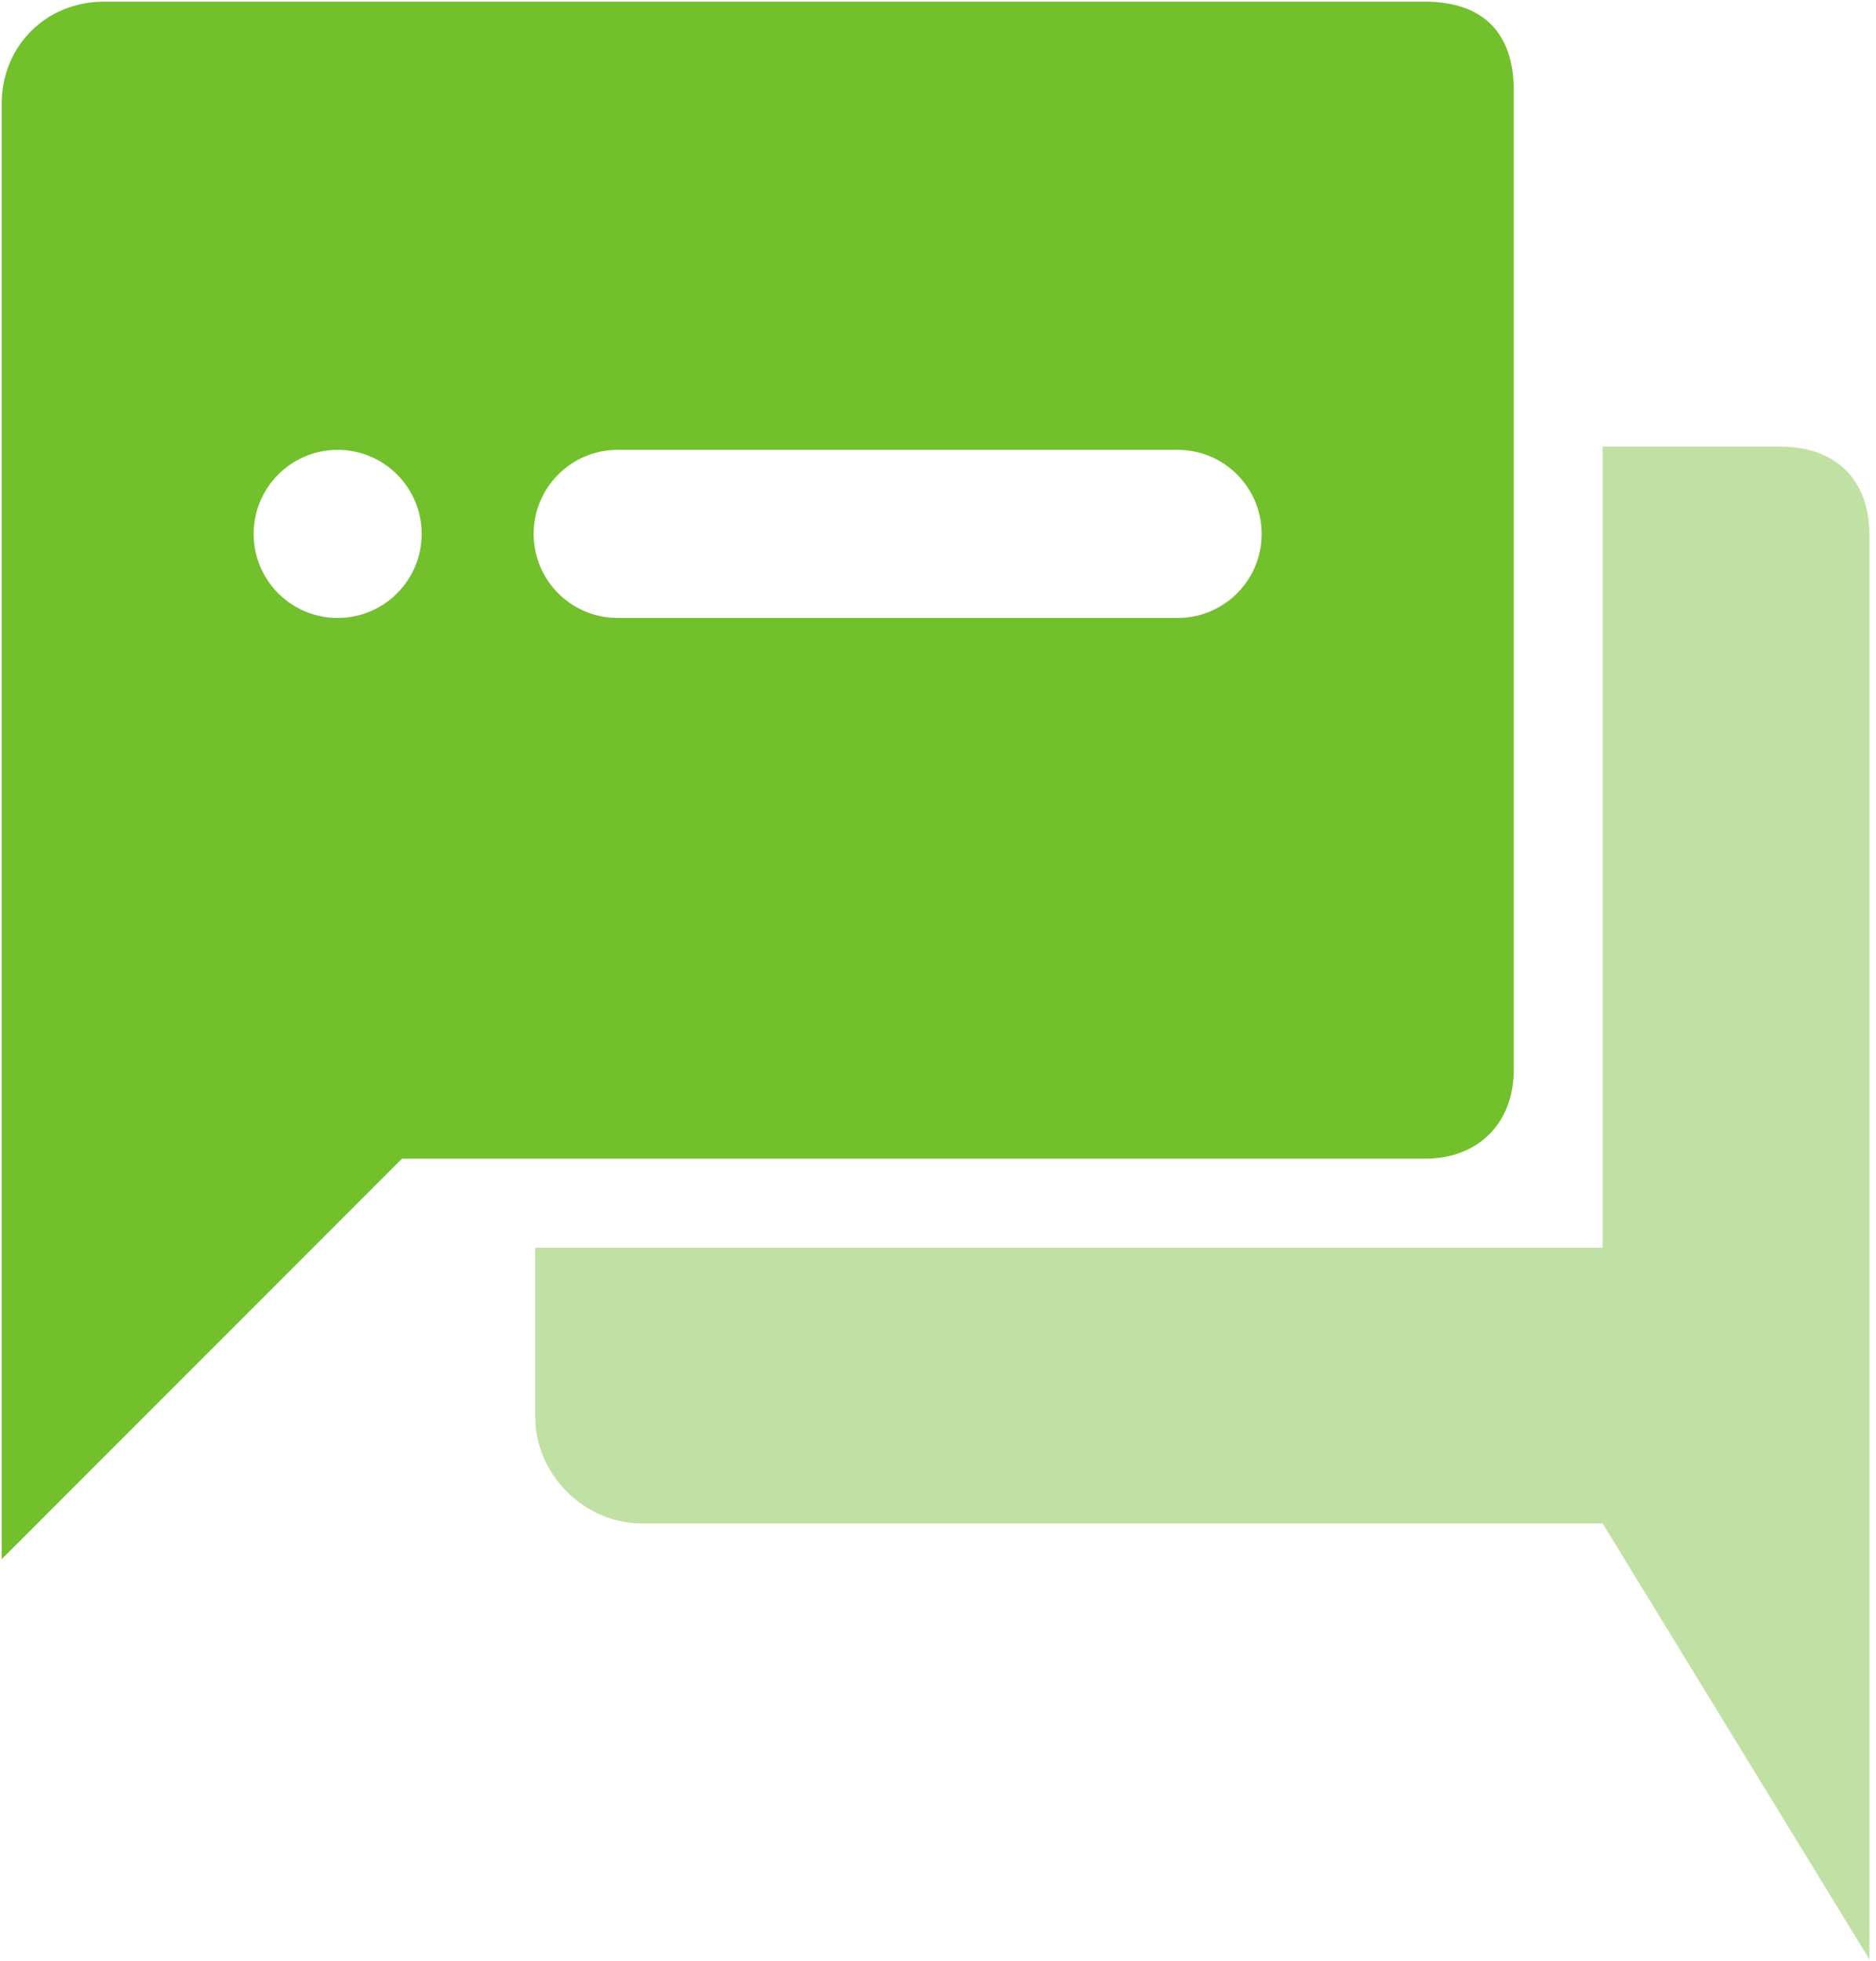 <?xml version="1.0" encoding="UTF-8"?>
<svg width="67px" height="70px" viewBox="0 0 67 70" version="1.1" xmlns="http://www.w3.org/2000/svg" xmlns:xlink="http://www.w3.org/1999/xlink">
    <title>customer-service</title>
    <g id="页面-1" stroke="none" stroke-width="1" fill="none" fill-rule="evenodd">
        <g id="产品" transform="translate(-447, -5922)" fill-rule="nonzero">
            <g id="guest" transform="translate(0, 5663)">
                <g id="编组-13" transform="translate(360, 120)">
                    <g id="编组-14" transform="translate(0, 139)">
                        <g id="customer-service" transform="translate(87, 0)">
                            <path d="M63.592,15.942 L57.237,15.942 L57.237,44.536 L19.115,44.536 L19.115,50.572 C19.115,52.637 20.862,54.383 22.927,54.383 L57.237,54.383 L66.766,69.947 L66.766,19.124 C66.774,17.059 65.498,15.942 63.592,15.942 Z" id="路径" fill="#C1E1A4"></path>
                            <path d="M50.891,0.059 C52.956,0.059 54.064,1.167 54.064,3.232 L54.064,3.232 L54.064,38.181 C54.064,40.095 52.796,41.362 50.891,41.362 L50.891,41.362 L14.355,41.362 L0.059,55.659 L0.059,3.711 C0.059,1.645 1.645,0.059 3.711,0.059 L3.711,0.059 Z M12.059,16.059 C10.402,16.059 9.059,17.402 9.059,19.059 C9.059,20.716 10.402,22.059 12.059,22.059 C13.716,22.059 15.059,20.716 15.059,19.059 C15.059,17.402 13.716,16.059 12.059,16.059 Z M42.059,16.059 L22.059,16.059 C20.402,16.059 19.059,17.402 19.059,19.059 C19.059,20.716 20.402,22.059 22.059,22.059 L22.059,22.059 L42.059,22.059 C43.716,22.059 45.059,20.716 45.059,19.059 C45.059,17.402 43.716,16.059 42.059,16.059 L42.059,16.059 Z" id="形状结合" fill="#73C02D"></path>
                        </g>
                    </g>
                </g>
            </g>
        </g>
    </g>
</svg>